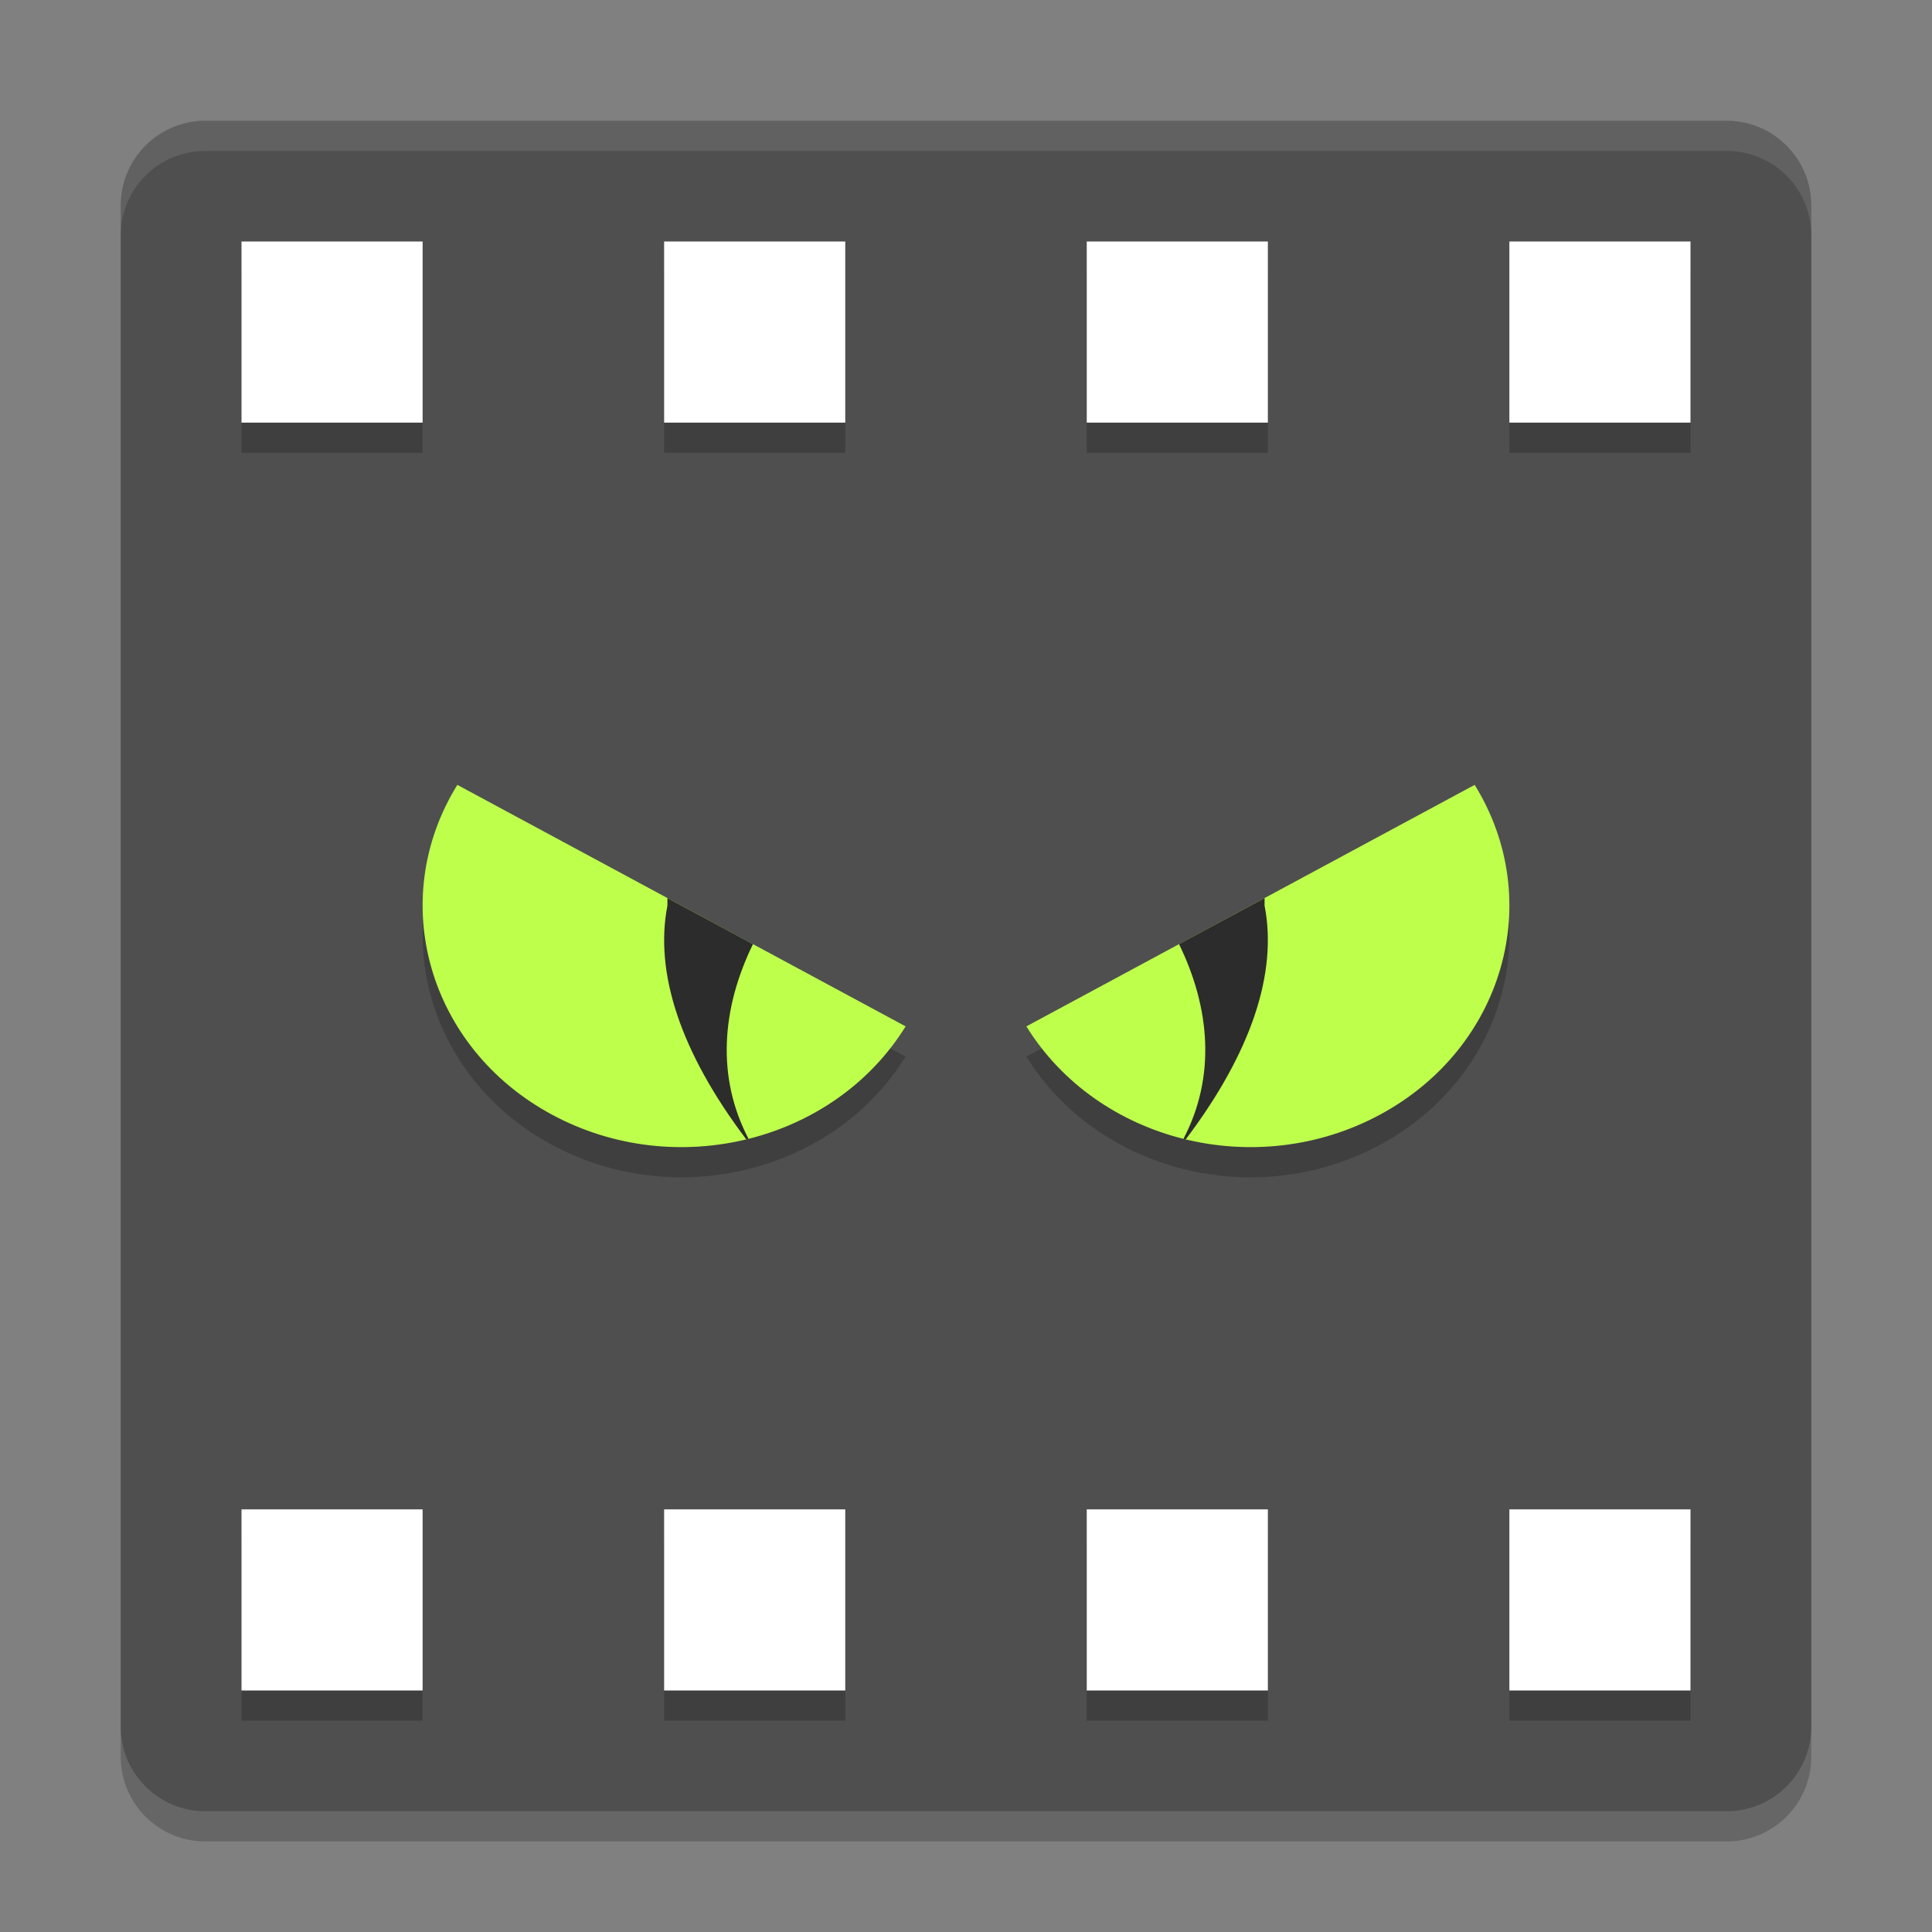 <svg xmlns="http://www.w3.org/2000/svg" xmlns:xlink="http://www.w3.org/1999/xlink" width="384pt" height="384pt" version="1.1" viewBox="0 0 384 384">
 <rect x="0" y="0" width="384" height="384" fill="#808080" stroke="none"/>
 <defs>
  <filter id="alpha" width="100%" height="100%" x="0%" y="0%" filterUnits="objectBoundingBox">
   <feColorMatrix in="SourceGraphic" type="matrix" values="0 0 0 0 1 0 0 0 0 1 0 0 0 0 1 0 0 0 1 0"/>
  </filter>
  <mask id="mask0">
   <g filter="url(#alpha)">
    <rect width="384" height="384" x="0" y="0" style="fill:rgb(0%,0%,0%);fill-opacity:0.2"/>
   </g>
  </mask>
  <clipPath id="clip1">
   <rect width="384" height="384" x="0" y="0"/>
  </clipPath>
  <g id="surface5" clip-path="url(#clip1)">
   <path style="fill:rgb(0%,0%,0%)" d="M 360 349.199 L 360 46.801 C 360 37.523 352.477 30 343.199 30 L 40.801 30 C 31.523 30 24 37.523 24 46.801 L 24 349.199 C 24 358.477 31.523 366 40.801 366 L 343.199 366 C 352.477 366 360 358.477 360 349.199 Z M 360 349.199"/>
  </g>
  <mask id="mask1">
   <g filter="url(#alpha)">
    <rect width="384" height="384" x="0" y="0" style="fill:rgb(0%,0%,0%);fill-opacity:0.2"/>
   </g>
  </mask>
  <clipPath id="clip2">
   <rect width="384" height="384" x="0" y="0"/>
  </clipPath>
  <g id="surface8" clip-path="url(#clip2)">
   <path style="fill:rgb(0%,0%,0%)" d="M 336 54 L 300 54 L 300 90 L 336 90 Z M 336 306 L 300 306 L 300 342 L 336 342 Z M 252 54 L 216 54 L 216 90 L 252 90 Z M 252 306 L 216 306 L 216 342 L 252 342 Z M 168 54 L 132 54 L 132 90 L 168 90 Z M 168 306 L 132 306 L 132 342 L 168 342 Z M 84 54 L 48 54 L 48 90 L 84 90 Z M 84 306 L 48 306 L 48 342 L 84 342 Z M 84 306"/>
  </g>
  <mask id="mask2">
   <g filter="url(#alpha)">
    <rect width="384" height="384" x="0" y="0" style="fill:rgb(0%,0%,0%);fill-opacity:0.102"/>
   </g>
  </mask>
  <clipPath id="clip3">
   <rect width="384" height="384" x="0" y="0"/>
  </clipPath>
  <g id="surface11" clip-path="url(#clip3)">
   <path style="fill:rgb(100%,100%,100%)" d="M 40.805 24 C 31.496 24 24 31.496 24 40.805 L 24 46.805 C 24 37.496 31.496 30 40.805 30 L 343.195 30 C 352.504 30 360 37.496 360 46.805 L 360 40.805 C 360 31.496 352.504 24 343.195 24 Z M 40.805 24"/>
  </g>
  <mask id="mask3">
   <g filter="url(#alpha)">
    <rect width="384" height="384" x="0" y="0" style="fill:rgb(0%,0%,0%);fill-opacity:0.2"/>
   </g>
  </mask>
  <clipPath id="clip4">
   <rect width="384" height="384" x="0" y="0"/>
  </clipPath>
  <g id="surface14" clip-path="url(#clip4)">
   <path style="fill:rgb(0%,0%,0%)" d="M 180 210 C 165.793 232.957 134.328 240.816 109.73 227.555 C 85.125 214.309 76.695 184.957 90.898 162 Z M 180 210"/>
  </g>
  <mask id="mask4">
   <g filter="url(#alpha)">
    <rect width="384" height="384" x="0" y="0" style="fill:rgb(0%,0%,0%);fill-opacity:0.2"/>
   </g>
  </mask>
  <clipPath id="clip5">
   <rect width="384" height="384" x="0" y="0"/>
  </clipPath>
  <g id="surface17" clip-path="url(#clip5)">
   <path style="fill:rgb(0%,0%,0%)" d="M 204 210 C 218.207 232.957 249.672 240.816 274.27 227.555 C 298.875 214.309 307.305 184.957 293.102 162 Z M 204 210"/>
  </g>
 </defs>
 <g>
  <use mask="url(#mask0)" xlink:href="#surface5"/>
  <path style="fill:rgb(30.98%,30.98%,30.98%)" d="M 360 343.199 L 360 40.801 C 360 31.523 352.477 24 343.199 24 L 40.801 24 C 31.523 24 24 31.523 24 40.801 L 24 343.199 C 24 352.477 31.523 360 40.801 360 L 343.199 360 C 352.477 360 360 352.477 360 343.199 Z M 360 343.199"/>
  <use mask="url(#mask1)" xlink:href="#surface8"/>
  <path style="fill:rgb(100%,100%,100%)" d="M 336 48 L 300 48 L 300 84 L 336 84 Z M 336 300 L 300 300 L 300 336 L 336 336 Z M 252 48 L 216 48 L 216 84 L 252 84 Z M 252 300 L 216 300 L 216 336 L 252 336 Z M 168 48 L 132 48 L 132 84 L 168 84 Z M 168 300 L 132 300 L 132 336 L 168 336 Z M 84 48 L 48 48 L 48 84 L 84 84 Z M 84 300 L 48 300 L 48 336 L 84 336 Z M 84 300"/>
  <use mask="url(#mask2)" xlink:href="#surface11"/>
  <use mask="url(#mask3)" xlink:href="#surface14"/>
  <path style="fill:rgb(74.51%,100%,29.804%)" d="M 180 204 C 165.793 226.957 134.328 234.816 109.73 221.555 C 85.125 208.309 76.695 178.957 90.898 156 Z M 180 204"/>
  <path style="fill:rgb(17.255%,17.255%,17.255%)" d="M 132.656 178.5 L 132.656 180 C 130.066 193.23 135.168 209.043 148.324 226.453 C 148.477 226.418 148.629 226.398 148.781 226.359 C 142.359 214.102 143.41 200.438 149.66 187.652 Z M 132.656 178.5"/>
  <use mask="url(#mask4)" xlink:href="#surface17"/>
  <path style="fill:rgb(74.51%,100%,29.804%)" d="M 204 204 C 218.207 226.957 249.672 234.816 274.27 221.555 C 298.875 208.309 307.305 178.957 293.102 156 Z M 204 204"/>
  <path style="fill:rgb(17.255%,17.255%,17.255%)" d="M 251.344 178.5 L 251.344 180 C 253.934 193.23 248.832 209.043 235.676 226.453 C 235.523 226.414 235.371 226.398 235.219 226.359 C 241.641 214.102 240.59 200.438 234.34 187.652 Z M 251.344 178.5"/>
 </g>
</svg>
